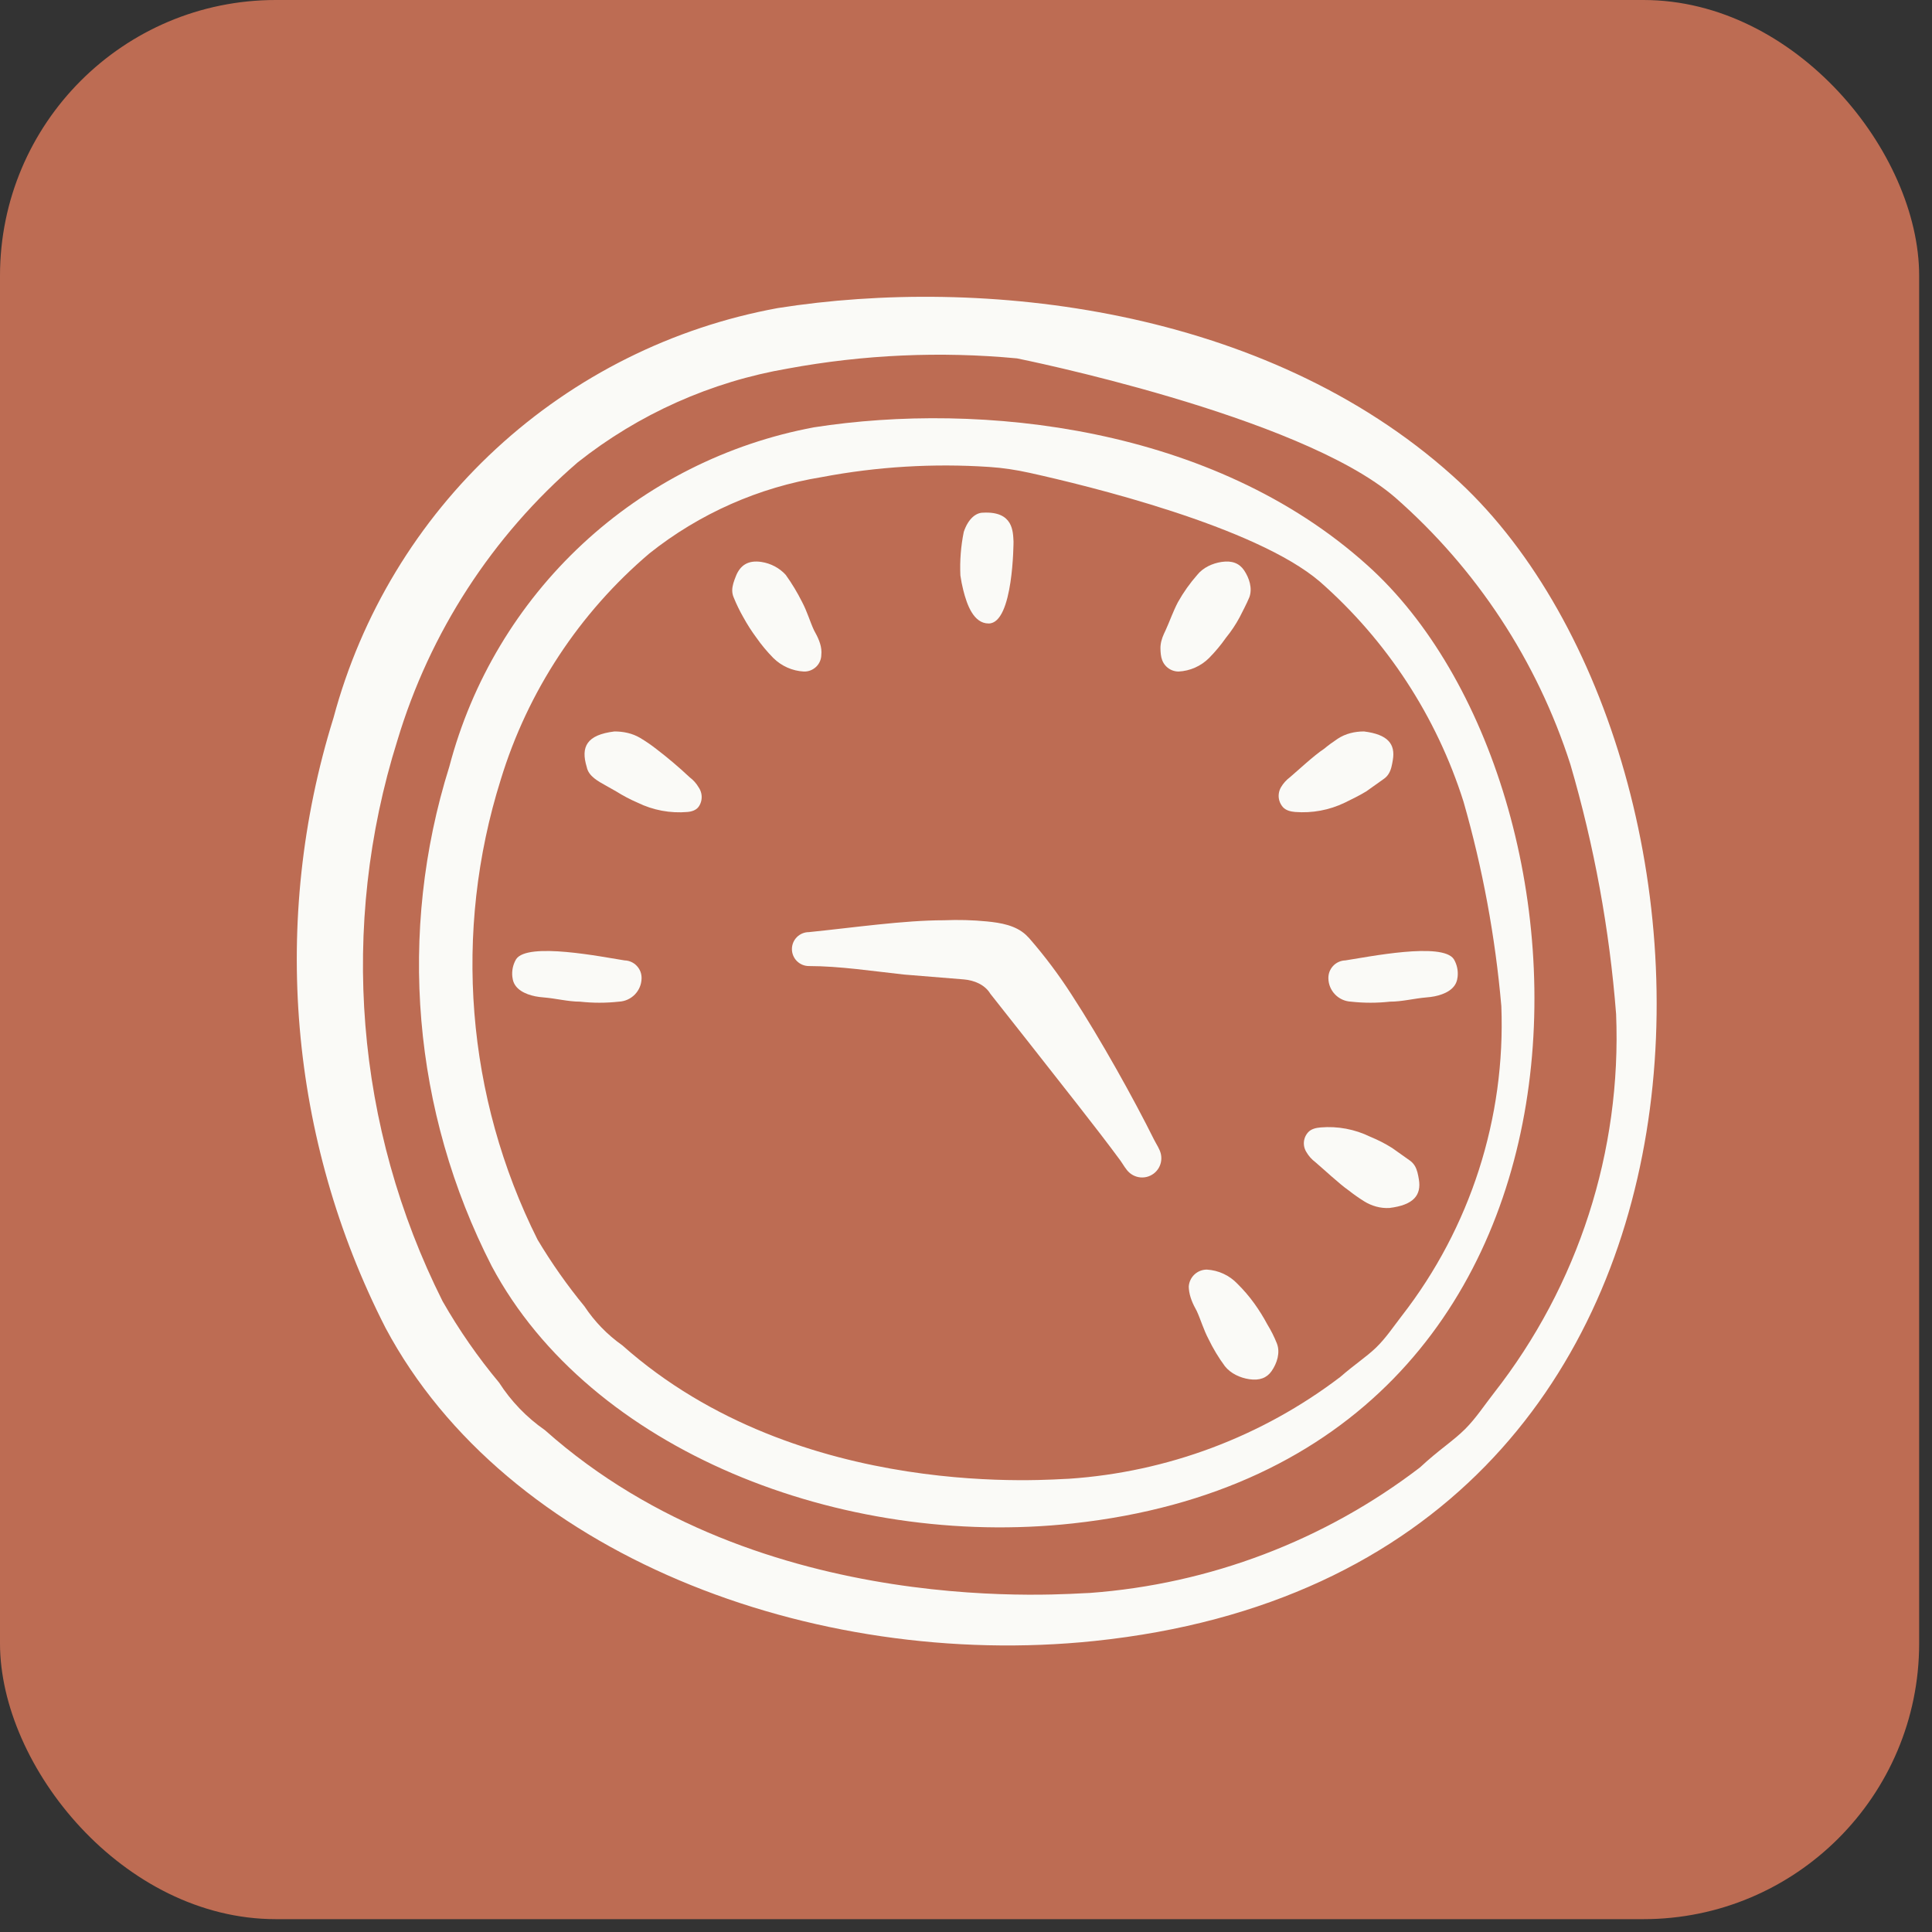 <svg width="77" height="77" viewBox="0 0 77 77" fill="none" xmlns="http://www.w3.org/2000/svg">
<rect x="0" y="0" width="77" height="77" fill="#333333" stroke="none"/>
<rect width="76.488" height="76.488" rx="10.99" fill="#BD6C53"/>
<path d="M54.497 22.529C48.346 16.986 39.087 15.995 32.441 17.031C28.986 17.676 25.787 19.289 23.214 21.682C20.641 24.075 18.802 27.15 17.909 30.549C15.836 37.152 16.443 44.305 19.599 50.465C23.519 57.809 33.544 61.729 42.759 60.716C65.424 58.237 64.342 31.36 54.497 22.529ZM55.875 52.435C55.537 52.871 55.23 53.338 54.831 53.72C54.453 54.082 53.999 54.372 53.415 54.88C50.285 57.261 46.525 58.671 42.601 58.936C42.061 58.936 31.9 59.927 24.803 53.619C24.208 53.199 23.696 52.672 23.294 52.064C22.605 51.226 21.98 50.337 21.424 49.406C18.575 43.714 18.05 37.139 19.959 31.067C21.031 27.558 23.088 24.43 25.884 22.055C27.876 20.469 30.243 19.422 32.756 19.014C34.954 18.597 37.194 18.462 39.424 18.61C39.965 18.645 40.499 18.727 41.029 18.844C43.333 19.353 50.031 20.979 52.604 23.182C55.274 25.527 57.253 28.558 58.327 31.946C59.091 34.609 59.596 37.341 59.836 40.101C60.008 44.559 58.6 48.925 55.875 52.435Z" fill="#FAFAF7"/>
<path d="M57.9 18.969C50.397 12.233 39.133 10.994 31 12.278C26.805 13.045 22.914 14.988 19.779 17.879C16.644 20.77 14.395 24.492 13.291 28.611C10.779 36.674 11.523 45.4 15.364 52.921C20.163 61.932 32.351 66.573 43.616 65.402C71.237 62.518 69.908 29.693 57.9 18.969ZM59.542 55.517C59.163 56.001 58.826 56.523 58.391 56.957C57.914 57.433 57.33 57.795 56.593 58.485C52.787 61.397 48.215 63.135 43.436 63.487C42.76 63.487 30.369 64.703 21.718 56.998C20.991 56.493 20.371 55.85 19.893 55.106C19.048 54.093 18.294 53.007 17.64 51.862C14.16 44.929 13.514 36.914 15.837 29.513C17.127 25.208 19.621 21.362 23.024 18.428C25.46 16.498 28.342 15.212 31.405 14.688C34.413 14.133 37.484 13.996 40.529 14.283C40.529 14.283 51.794 16.536 55.602 19.825C58.85 22.671 61.264 26.347 62.586 30.459C63.536 33.706 64.148 37.043 64.41 40.417C64.632 45.878 62.9 51.229 59.542 55.517Z" fill="#FAFAF7"/>
<path d="M40.394 21.582C40.394 21.582 40.394 24.849 39.403 24.849C38.803 24.849 38.538 24.105 38.392 23.523C38.343 23.329 38.304 23.132 38.276 22.934C38.25 22.352 38.295 21.77 38.411 21.199C38.592 20.659 38.907 20.433 39.177 20.433C40.394 20.366 40.371 21.199 40.394 21.582Z" fill="#FAFAF7"/>
<path d="M24.894 38.277C24.986 38.279 25.076 38.3 25.16 38.338C25.243 38.376 25.319 38.43 25.381 38.497C25.444 38.564 25.493 38.643 25.526 38.728C25.558 38.814 25.573 38.906 25.57 38.998C25.565 39.237 25.469 39.465 25.301 39.637C25.134 39.808 24.908 39.91 24.669 39.921C24.152 39.978 23.631 39.978 23.114 39.921C22.646 39.921 22.16 39.792 21.655 39.751C21.547 39.742 21.439 39.73 21.333 39.708C20.938 39.627 20.524 39.438 20.439 39.044C20.431 39.008 20.424 38.971 20.42 38.934C20.392 38.69 20.444 38.443 20.569 38.231C21.019 37.533 24.015 38.141 24.894 38.277Z" fill="#FAFAF7"/>
<path d="M31.968 23.993C32.171 24.376 32.284 24.781 32.442 25.119C32.593 25.389 32.739 25.683 32.739 25.992C32.739 26.024 32.738 26.056 32.734 26.088C32.734 26.179 32.716 26.268 32.681 26.352C32.646 26.436 32.594 26.511 32.529 26.574C32.463 26.637 32.386 26.686 32.302 26.719C32.217 26.752 32.127 26.767 32.036 26.764C31.578 26.739 31.145 26.547 30.819 26.223C30.572 25.972 30.346 25.701 30.144 25.412C29.953 25.154 29.78 24.883 29.625 24.601C29.48 24.348 29.352 24.084 29.242 23.813C29.203 23.724 29.183 23.628 29.183 23.531C29.183 23.338 29.255 23.151 29.325 22.972C29.5 22.52 29.825 22.317 30.348 22.397C30.714 22.452 31.067 22.636 31.315 22.911C31.561 23.254 31.779 23.616 31.968 23.993Z" fill="#FAFAF7"/>
<path d="M26.156 29.85C26.618 30.203 27.061 30.579 27.485 30.977C27.631 31.086 27.754 31.224 27.846 31.382C27.897 31.456 27.932 31.539 27.951 31.627C27.97 31.715 27.97 31.805 27.954 31.893C27.937 31.981 27.903 32.065 27.853 32.14C27.756 32.287 27.575 32.346 27.399 32.361C26.717 32.42 26.03 32.293 25.413 31.991C25.116 31.863 24.829 31.712 24.556 31.54L24.173 31.324C23.843 31.138 23.458 30.943 23.385 30.571C23.137 29.76 23.385 29.287 24.489 29.152C24.845 29.152 25.2 29.225 25.507 29.406C25.732 29.54 25.949 29.688 26.156 29.85Z" fill="#FAFAF7"/>
<path d="M53.619 38.277C53.527 38.279 53.437 38.3 53.353 38.338C53.269 38.376 53.194 38.43 53.131 38.497C53.069 38.564 53.02 38.643 52.987 38.728C52.955 38.814 52.94 38.906 52.943 38.998C52.948 39.237 53.044 39.465 53.212 39.637C53.379 39.808 53.605 39.91 53.844 39.921C54.361 39.978 54.882 39.978 55.398 39.921C55.887 39.921 56.357 39.793 56.858 39.751C56.966 39.742 57.074 39.73 57.18 39.708C57.575 39.627 57.988 39.438 58.074 39.044C58.082 39.008 58.088 38.971 58.093 38.934C58.121 38.69 58.069 38.443 57.944 38.231C57.494 37.533 54.52 38.141 53.619 38.277Z" fill="#FAFAF7"/>
<path d="M46.95 23.993C46.748 24.376 46.612 24.781 46.455 25.119C46.421 25.192 46.401 25.233 46.39 25.258C46.304 25.447 46.244 25.65 46.25 25.858C46.254 26.012 46.265 26.17 46.32 26.314C46.356 26.409 46.413 26.496 46.487 26.567C46.617 26.694 46.792 26.764 46.973 26.764C47.432 26.741 47.865 26.548 48.19 26.223C48.437 25.972 48.663 25.701 48.865 25.412C49.071 25.16 49.252 24.888 49.406 24.601C49.541 24.331 49.676 24.083 49.789 23.813C49.791 23.808 49.793 23.803 49.795 23.798C49.921 23.447 49.792 23.041 49.584 22.731C49.394 22.45 49.103 22.333 48.685 22.396C48.318 22.452 47.948 22.622 47.717 22.911C47.424 23.244 47.167 23.607 46.95 23.993Z" fill="#FAFAF7"/>
<path d="M52.763 29.85C52.38 30.098 51.704 30.729 51.411 30.977C51.265 31.086 51.142 31.224 51.05 31.382C51.004 31.463 50.975 31.552 50.965 31.645C50.954 31.737 50.963 31.831 50.991 31.919C51.018 32.008 51.064 32.09 51.124 32.161C51.245 32.3 51.436 32.346 51.619 32.361C52.298 32.414 52.98 32.288 53.596 31.991C53.867 31.855 54.16 31.72 54.453 31.54L55.151 31.044C55.23 30.99 55.296 30.92 55.346 30.838C55.447 30.676 55.479 30.481 55.511 30.293C55.62 29.651 55.314 29.271 54.362 29.152C53.993 29.152 53.625 29.238 53.316 29.442C53.125 29.568 52.94 29.704 52.763 29.85Z" fill="#FAFAF7"/>
<path d="M48.167 53.371C47.964 52.988 47.852 52.583 47.694 52.245C47.542 51.975 47.41 51.681 47.383 51.373C47.38 51.341 47.379 51.309 47.378 51.276C47.39 51.093 47.471 50.921 47.605 50.795C47.739 50.669 47.916 50.6 48.099 50.6C48.562 50.627 48.997 50.828 49.316 51.163C49.563 51.407 49.789 51.67 49.992 51.952C50.183 52.218 50.356 52.496 50.51 52.785C50.66 53.029 50.788 53.285 50.893 53.551C51.03 53.91 50.898 54.331 50.679 54.646C50.489 54.917 50.2 55.03 49.788 54.968C49.42 54.912 49.053 54.743 48.82 54.453C48.569 54.113 48.35 53.751 48.167 53.371Z" fill="#FAFAF7"/>
<path d="M53.754 47.446C53.394 47.198 52.718 46.567 52.425 46.319C52.279 46.21 52.156 46.072 52.065 45.914C52.015 45.834 51.983 45.745 51.97 45.651C51.958 45.558 51.966 45.464 51.994 45.374C52.022 45.284 52.069 45.201 52.132 45.131C52.256 44.992 52.45 44.949 52.636 44.934C53.314 44.877 53.997 45.004 54.611 45.306C54.916 45.429 55.211 45.58 55.489 45.756L56.188 46.252C56.266 46.306 56.333 46.377 56.383 46.458C56.483 46.62 56.517 46.815 56.549 47.003C56.654 47.63 56.344 48.026 55.377 48.144C55.02 48.166 54.669 48.065 54.366 47.877C54.154 47.744 53.95 47.601 53.754 47.446Z" fill="#FAFAF7"/>
<path d="M42.714 39.651C42.206 38.86 41.641 38.107 41.024 37.398C40.982 37.351 40.938 37.306 40.892 37.263C40.479 36.879 39.89 36.778 39.328 36.723C38.761 36.668 38.192 36.653 37.622 36.677C36.023 36.677 34.018 36.97 32.238 37.15C32.059 37.15 31.887 37.221 31.76 37.348C31.633 37.475 31.562 37.647 31.562 37.826C31.562 38.005 31.633 38.177 31.76 38.304C31.887 38.431 32.059 38.502 32.238 38.502C33.455 38.502 34.784 38.705 36.023 38.84L38.408 39.034C38.828 39.068 39.253 39.245 39.47 39.606L41.069 41.633C42.271 43.172 43.708 44.967 44.645 46.243C44.77 46.413 44.864 46.612 45.026 46.748C45.107 46.817 45.202 46.867 45.303 46.897C45.405 46.927 45.512 46.936 45.618 46.922C45.723 46.909 45.824 46.873 45.915 46.818C46.006 46.764 46.085 46.69 46.146 46.603C46.207 46.517 46.249 46.418 46.27 46.314C46.291 46.21 46.291 46.102 46.268 45.999C46.223 45.792 46.093 45.616 45.998 45.427C45.19 43.8 43.862 41.415 42.714 39.651Z" fill="#FAFAF7"/>
</svg>
